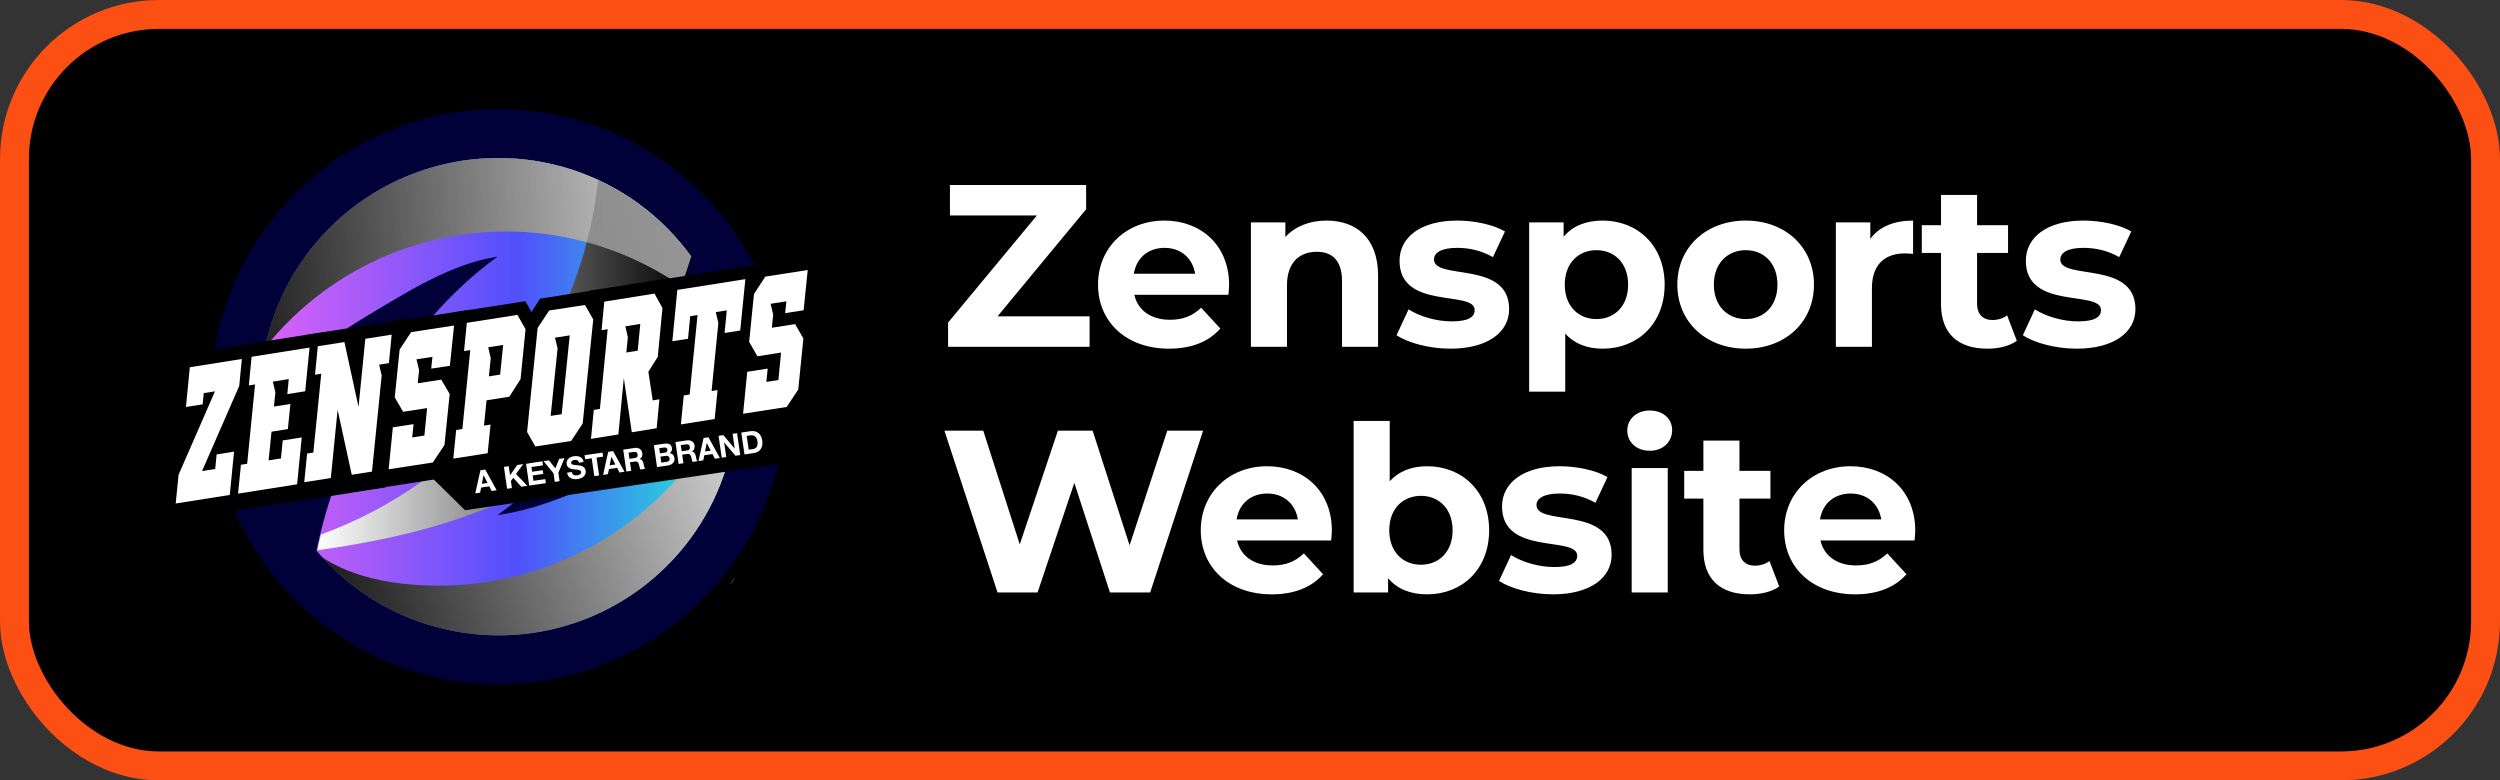 <svg width="173" height="54" viewBox="0 0 173 54" fill="none" xmlns="http://www.w3.org/2000/svg">
<rect x="0" y="0" width="173" height="54" fill="#333333" stroke="none"/>
<rect x="1" y="1" width="171" height="52" rx="10" fill="black"/>
<rect x="1" y="1" width="171" height="52" rx="10" stroke="#FB4F14" stroke-width="2"/>
<path d="M34.503 46.67C45.128 46.67 53.743 38.064 53.743 27.446C53.743 16.828 45.128 8.222 34.503 8.222C23.878 8.222 15.263 16.828 15.263 27.446C15.263 38.064 23.878 46.67 34.503 46.67Z" fill="#000139" stroke="#000139" stroke-width="1.34"/>
<path d="M22.271 31.922C22.172 31.693 22.078 31.465 21.988 31.237C22.077 31.465 22.172 31.693 22.271 31.922Z" fill="white"/>
<path d="M20.329 24.001C20.305 23.722 20.287 23.45 20.272 23.183C20.287 23.449 20.304 23.722 20.329 24.001Z" fill="white"/>
<path d="M20.532 25.744C20.442 25.143 20.376 24.561 20.329 24.002C20.376 24.559 20.442 25.141 20.532 25.744Z" fill="white"/>
<path d="M20.229 21.44C20.229 21.286 20.231 21.135 20.235 20.989C20.232 21.136 20.23 21.286 20.229 21.44Z" fill="white"/>
<path d="M20.341 19.111C20.351 19.009 20.36 18.912 20.37 18.82C20.36 18.912 20.351 19.009 20.341 19.111Z" fill="white"/>
<path d="M21.202 28.895C21.11 28.567 21.026 28.242 20.95 27.921C21.026 28.243 21.11 28.567 21.202 28.895Z" fill="white"/>
<path d="M20.236 20.989C20.239 20.842 20.243 20.7 20.248 20.561C20.243 20.7 20.239 20.842 20.236 20.989Z" fill="white"/>
<path d="M20.629 26.35C20.594 26.145 20.561 25.942 20.531 25.742C20.561 25.943 20.594 26.145 20.629 26.35Z" fill="white"/>
<path d="M20.95 27.921C20.9 27.707 20.852 27.495 20.808 27.285C20.852 27.495 20.9 27.707 20.95 27.921Z" fill="white"/>
<path d="M20.808 27.285C20.742 26.97 20.682 26.658 20.629 26.35C20.682 26.657 20.742 26.969 20.808 27.285Z" fill="white"/>
<path d="M50.99 27.465C50.994 30.79 49.992 34.039 48.116 36.784C46.239 39.53 43.577 41.643 40.477 42.847C37.378 44.051 33.986 44.289 30.749 43.53C27.512 42.771 24.58 41.05 22.339 38.594C22.191 38.437 22.049 38.286 21.91 38.113C21.91 38.113 21.91 38.079 21.91 38.061C21.984 37.7 22.064 37.34 22.157 36.976C23.898 29.76 28.389 22.106 34.431 17.762C31.221 18.218 27.945 20.343 25.161 22.004C22.378 23.665 19.953 25.864 18.029 28.472C18.007 28.139 17.995 27.8 17.995 27.462C17.985 23.973 19.083 20.572 21.129 17.747C23.176 14.922 26.065 12.819 29.383 11.741C32.7 10.663 36.273 10.665 39.589 11.747C42.905 12.829 45.792 14.935 47.836 17.762C47.623 18.452 47.389 19.133 47.127 19.808C45.016 25.366 39.534 31.814 34.782 35.386L34.431 35.645C40.084 34.844 47.118 30.484 50.947 26.247C50.947 26.306 50.947 26.361 50.947 26.42C50.975 26.765 50.99 27.113 50.99 27.465Z" fill="url(#paint0_linear_3982_1965)"/>
<path style="mix-blend-mode:overlay" d="M47.815 17.728C47.603 18.418 47.369 19.099 47.107 19.774C42.663 16.708 37.222 15.445 31.882 16.239C26.543 17.033 21.704 19.825 18.344 24.05C18.996 20.925 20.541 18.056 22.791 15.793C25.042 13.529 27.901 11.967 31.023 11.298C34.144 10.628 37.392 10.879 40.373 12.021C43.354 13.162 45.939 15.145 47.815 17.728Z" fill="url(#paint1_linear_3982_1965)"/>
<path style="mix-blend-mode:overlay" d="M47.863 17.774C45.913 24.167 41.987 29.776 36.649 33.797C32.12 36.185 27.098 37.368 21.966 38.074C22.04 37.713 22.12 37.352 22.212 36.989C27.148 35.183 31.516 32.099 34.871 28.053C38.503 23.599 40.769 18.189 41.393 12.475C43.968 13.659 46.195 15.484 47.863 17.774Z" fill="url(#paint2_linear_3982_1965)"/>
<path style="mix-blend-mode:overlay" d="M50.995 27.47C50.998 30.796 49.996 34.044 48.12 36.79C46.244 39.535 43.581 41.649 40.481 42.853C37.382 44.057 33.991 44.295 30.754 43.536C27.516 42.777 24.584 41.056 22.343 38.599C23.948 39.641 25.938 40.177 27.864 40.393C32.713 40.935 37.605 39.859 41.78 37.333C45.954 34.807 49.178 30.973 50.948 26.426C50.979 26.771 50.995 27.119 50.995 27.47Z" fill="url(#paint3_linear_3982_1965)"/>
<path style="mix-blend-mode:overlay" opacity="0.7" d="M47.837 17.741C47.624 18.432 47.39 19.114 47.127 19.79C42.677 16.72 37.228 15.455 31.881 16.25C26.534 17.045 21.688 19.841 18.323 24.072C18.976 20.943 20.523 18.07 22.777 15.803C25.031 13.537 27.895 11.973 31.02 11.303C34.146 10.632 37.398 10.884 40.384 12.027C43.369 13.17 45.958 15.155 47.837 17.741Z" fill="url(#paint4_linear_3982_1965)"/>
<path fill-rule="evenodd" clip-rule="evenodd" d="M40.44 20.888C40.166 20.742 39.912 20.573 39.684 20.382C37.825 21.928 33.762 24.134 24.948 25.909L24.947 25.909C24.947 25.909 34.422 24.586 40.44 20.888Z" fill="white"/>
<path fill-rule="evenodd" clip-rule="evenodd" d="M14.932 27.436C14.932 27.436 35.452 27.46 44.607 21.285C44.498 21.314 44.388 21.34 44.275 21.363C43.313 21.56 42.353 21.514 41.499 21.275C31.207 27.091 14.932 27.436 14.932 27.436Z" fill="white"/>
<rect x="41.582" y="21.912" width="10.565" height="5.228" fill="black"/>
<path d="M11.353 32.682L12.871 29.269L11.73 29.446L12.212 24.583L18 23.684L17.665 27.035L16.203 30.319L17.447 30.126L16.929 35.236L11 36.158L11.353 32.682Z" fill="black"/>
<path d="M15.731 31.375L16.167 31.307L16.508 27.922L16.076 27.989L16.477 23.906L22.631 22.947L22.117 28.071L21.153 28.221L21.04 29.322L22.087 29.159L21.547 34.502L15.315 35.474L15.731 31.375Z" fill="black"/>
<path d="M20.358 30.679L20.788 30.611L21.125 27.216L20.698 27.283L21.093 23.188L28.263 22.053L27.868 26.148L27.445 26.215L26.697 33.721L19.948 34.789L20.358 30.679Z" fill="black"/>
<path d="M26.282 28.826L26.814 28.743L26.305 27.858L26.697 23.955L27.874 22.155L32.579 21.421L32.076 26.318L31.714 26.374L32.174 27.172L31.759 31.297L30.571 33.096L25.789 33.842L26.282 28.826Z" fill="black"/>
<path d="M30.622 29.037L31.053 28.969L31.391 25.595L30.962 25.662L31.36 21.622L36.354 20.842L37.421 22.728L37.018 26.738L35.863 28.545L35.051 28.672L34.674 32.408L30.211 33.105L30.622 29.037Z" fill="black"/>
<path d="M35.421 30.263L36.201 22.465L37.379 20.666L40.977 20.105L42.053 22L41.273 29.798L40.096 31.597L36.497 32.158L35.421 30.263Z" fill="black"/>
<path d="M40.059 27.554L40.492 27.487L40.832 24.099L40.4 24.167L40.8 20.111L45.838 19.323L46.909 21.216L46.52 25.136L45.932 26.046L46.022 26.622L46.788 26.503L46.391 30.585L39.646 31.639L40.059 27.554Z" fill="black"/>
<path d="M46.328 26.595L46.741 26.531L46.925 24.709L45.316 24.959L45.874 19.33L52.737 18.263L52.166 23.894L50.555 24.145L50.37 25.966L50.791 25.901L50.375 29.99L45.913 30.684L46.328 26.595Z" fill="black"/>
<path d="M50.802 25.015L51.325 24.931L50.824 24.043L51.209 20.123L52.368 18.315L57 17.579L56.505 22.496L56.148 22.552L56.601 23.355L56.192 27.496L55.024 29.303L50.316 30.052L50.802 25.015Z" fill="black"/>
<path d="M12.158 34.842L12.357 32.855C13.196 30.93 14.036 29.005 14.876 27.081L14.099 27.204C14.074 27.463 14.048 27.722 14.023 27.981L12.868 28.162C12.957 27.245 13.046 26.329 13.135 25.412L16.737 24.842C16.676 25.464 16.615 26.085 16.555 26.707C15.697 28.67 14.84 30.633 13.983 32.596L14.891 32.453C14.925 32.117 14.958 31.781 14.991 31.445L16.196 31.254C16.097 32.253 15.998 33.252 15.899 34.25L12.158 34.842Z" fill="white"/>
<path d="M18.88 26.408L19.057 27.161C19.024 27.485 18.991 27.81 18.957 28.134L20.096 27.954L19.919 29.693L18.788 29.872C18.721 30.534 18.655 31.195 18.588 31.857L19.442 31.722L19.565 30.477L20.881 30.269L20.558 33.513L16.473 34.158C16.54 33.492 16.606 32.826 16.673 32.16L17.104 32.092C17.286 30.263 17.468 28.433 17.65 26.603L17.219 26.672C17.284 26.01 17.348 25.349 17.412 24.688L21.421 24.052C21.321 25.06 21.221 26.069 21.12 27.077L19.882 27.272C19.915 26.926 19.949 26.579 19.982 26.233L18.88 26.408Z" fill="white"/>
<path d="M26.235 25.235L26.412 25.982C26.189 28.198 25.966 30.415 25.742 32.633L24.341 32.853C24.015 31.356 23.689 29.858 23.363 28.361C23.206 29.934 23.05 31.507 22.893 33.08L21.053 33.368L21.253 31.384L21.684 31.316C21.867 29.499 22.049 27.681 22.23 25.863L21.8 25.93L21.992 23.959L23.833 23.671C24.159 25.168 24.484 26.665 24.81 28.163L25.281 23.444L27.105 23.158L26.913 25.129L26.235 25.235Z" fill="white"/>
<path d="M31.118 27.265L30.757 30.795L29.95 32.004L26.895 32.474C26.992 31.505 27.088 30.538 27.185 29.57L28.618 29.35C28.587 29.657 28.556 29.964 28.525 30.271L29.368 30.141L29.556 28.241L27.897 28.495L27.317 27.502C27.43 26.396 27.542 25.291 27.654 24.189L28.451 22.983L31.421 22.526L31.132 25.311L29.839 25.509C29.867 25.238 29.896 24.967 29.925 24.695L28.82 24.864L29 25.612L28.907 26.522L30.537 26.271L31.118 27.265Z" fill="white"/>
<path d="M36.368 22.784C36.254 23.934 36.138 25.084 36.023 26.234L35.248 27.452L33.669 27.7C33.61 28.284 33.551 28.868 33.492 29.452L33.945 29.381C33.878 30.042 33.812 30.702 33.746 31.363L31.368 31.737C31.435 31.076 31.501 30.415 31.567 29.755L31.997 29.687C32.179 27.867 32.36 26.047 32.541 24.227L32.112 24.295C32.176 23.643 32.24 22.992 32.304 22.34L35.808 21.789L36.368 22.784ZM34.819 23.87L33.784 24.032C33.843 24.282 33.901 24.531 33.96 24.78C33.917 25.201 33.873 25.622 33.83 26.044L34.61 25.921C34.681 25.237 34.751 24.553 34.819 23.87Z" fill="white"/>
<path d="M41.053 22.102L40.322 29.308L39.523 30.515L37.047 30.895L36.474 29.899L37.205 22.693C37.472 22.29 37.739 21.888 38.006 21.485L40.481 21.105C40.671 21.437 40.862 21.77 41.053 22.102ZM39.426 23.209L38.405 23.366C38.465 23.612 38.526 23.857 38.586 24.101L38.106 28.779L38.868 28.662C39.055 26.844 39.241 25.026 39.426 23.208L39.426 23.209Z" fill="white"/>
<path d="M45.631 27.631L45.442 29.633L43.72 29.913C43.536 28.664 43.352 27.415 43.169 26.166C43.043 27.465 42.917 28.764 42.791 30.063L40.895 30.368C40.96 29.701 41.026 29.033 41.091 28.366L41.514 28.297C41.693 26.459 41.872 24.62 42.051 22.781L41.628 22.85L41.817 20.874L45.291 20.316L45.842 21.318C45.734 22.443 45.626 23.568 45.518 24.693C45.301 25.038 45.085 25.383 44.867 25.728L45.17 27.706L45.631 27.631ZM43.274 22.582L43.448 23.337L43.342 24.394L44.128 24.267L44.309 22.414L43.274 22.582Z" fill="white"/>
<path d="M49.655 26.993L49.455 28.996L47.117 29.368L47.317 27.366L47.724 27.301L48.27 21.798L47.764 21.878C47.713 22.4 47.662 22.921 47.61 23.443L46.526 23.614C46.641 22.43 46.757 21.245 46.872 20.061L51.579 19.316C51.46 20.5 51.342 21.685 51.225 22.87L50.14 23.042C50.192 22.52 50.243 21.999 50.294 21.478L49.533 21.598C49.592 21.85 49.651 22.102 49.71 22.354L49.241 27.061L49.655 26.993Z" fill="white"/>
<path d="M55.594 23.423L55.239 26.954L54.44 28.161L51.421 28.631L51.708 25.728L53.124 25.507C53.093 25.815 53.062 26.122 53.031 26.429L53.865 26.299C53.927 25.665 53.989 25.032 54.05 24.398L52.414 24.654L51.841 23.66C51.952 22.556 52.063 21.451 52.174 20.346L52.961 19.141L55.895 18.684L55.61 21.469L54.333 21.668L54.418 20.852L53.326 21.022L53.504 21.77C53.473 22.073 53.443 22.376 53.412 22.68L55.022 22.429C55.212 22.761 55.402 23.092 55.594 23.423Z" fill="white"/>
<path d="M12.585 32.909L15.295 26.77L13.862 26.994L13.785 27.767L13.136 27.869L13.355 25.646L16.474 25.158L16.326 26.653L13.561 32.907L15.125 32.662L15.225 31.658L15.927 31.548L15.679 34.016L12.421 34.526L12.585 32.909Z" fill="white"/>
<path d="M16.885 32.37L17.32 32.302L17.924 26.308L17.488 26.376L17.631 24.918L21.157 24.368L20.907 26.864L20.174 26.978L20.275 25.941L18.57 26.208L18.802 27.183L18.672 28.437L19.821 28.258L19.696 29.471L18.555 29.649L18.299 32.149L19.68 31.934L19.805 30.692L20.614 30.565L20.34 33.28L16.736 33.842L16.885 32.37Z" fill="white"/>
<path d="M21.463 31.591L21.894 31.523L22.491 25.572L22.06 25.639L22.202 24.191L23.611 23.971L24.537 28.215L25.032 28.187L25.481 23.678L26.79 23.473L26.648 24.921L25.896 25.038L26.125 26.008L25.481 32.4L24.509 32.552L23.583 28.308L23.088 28.337L22.639 32.845L21.316 33.052L21.463 31.591Z" fill="white"/>
<path d="M27.498 29.765L28.395 29.625L28.303 30.55L29.652 30.339L29.888 27.916L28.101 28.196L27.656 27.421L27.974 24.241L28.667 23.179L31.158 22.789L30.926 25.061L30.168 25.18L30.253 24.363L28.571 24.626L28.802 25.599L28.68 26.794L30.438 26.519L30.882 27.294L30.541 30.69L29.841 31.754L27.263 32.158L27.498 29.765Z" fill="white"/>
<path d="M31.829 29.998L32.25 29.93L32.834 23.924L32.413 23.992L32.552 22.549L35.627 22.053L36.053 22.83L35.729 26.156L35.06 27.233L33.435 27.497L33.211 29.779L33.654 29.707L33.509 31.179L31.684 31.474L31.829 29.998ZM33.54 26.352L34.807 26.147L35.062 23.565L33.472 23.822L33.697 24.797L33.54 26.352Z" fill="white"/>
<path d="M36.684 29.855L37.399 22.769L38.104 21.705L40.291 21.368L40.737 22.145L40.02 29.23L39.315 30.295L37.128 30.632L36.684 29.855ZM37.766 29.086L39.053 28.888L39.664 22.899L38.038 23.149L38.274 24.111L37.766 29.086Z" fill="white"/>
<path d="M41.307 28.579L41.736 28.512L42.33 22.507L41.902 22.575L42.042 21.131L45.199 20.631L45.632 21.41L45.317 24.624L44.64 25.685L45 27.996L45.394 27.933L45.253 29.404L43.949 29.611L43.429 26.138L42.933 26.151L42.567 29.829L41.158 30.052L41.307 28.579ZM43.074 24.714L44.381 24.507L44.616 22.146L42.982 22.405L43.211 23.38L43.074 24.714Z" fill="white"/>
<path d="M47.528 27.577L47.934 27.512L48.531 21.503L47.512 21.665L47.359 23.224L46.79 23.315L47.084 20.294L51.263 19.631L50.962 22.654L50.393 22.744L50.546 21.184L49.199 21.397L49.429 22.376L48.932 27.354L49.347 27.289L49.199 28.765L47.38 29.052L47.528 27.577Z" fill="white"/>
<path d="M51.919 25.962L52.816 25.821L52.723 26.752L54.073 26.54L54.309 24.103L52.522 24.384L52.077 23.605L52.395 20.408L53.087 19.339L55.579 18.947L55.346 21.232L54.589 21.351L54.673 20.529L52.992 20.794L53.222 21.772L53.101 22.974L54.858 22.698L55.303 23.477L54.962 26.892L54.262 27.963L51.684 28.368L51.919 25.962Z" fill="white"/>
<path d="M50.842 39.947C50.767 40.182 50.547 40.449 50.526 40.474C50.538 40.454 50.652 40.264 50.842 39.947Z" fill="#D8A337"/>
<path d="M29.528 32.699L55.187 29.075L53.828 32.111L32.182 35.307L29.528 32.699Z" fill="black"/>
<path d="M33.345 33.477L33.738 33.421L33.467 32.892L33.462 32.893L33.345 33.477ZM33.243 32.544L33.584 32.494L34.37 33.927L34.024 33.977L33.861 33.656L33.294 33.738L33.224 34.093L32.889 34.141L33.243 32.544ZM34.872 32.308L35.205 32.26L35.296 32.888L35.797 32.174L36.213 32.114L35.707 32.798L36.489 33.62L36.071 33.681L35.517 33.066L35.354 33.287L35.424 33.775L35.091 33.823L34.872 32.308ZM36.403 32.086L37.536 31.922L37.577 32.203L36.777 32.318L36.824 32.643L37.558 32.537L37.595 32.795L36.861 32.902L36.915 33.273L37.732 33.155L37.772 33.435L36.622 33.601L36.403 32.086ZM38.305 32.756L37.615 31.911L37.989 31.857L38.43 32.404L38.695 31.755L39.067 31.701L38.639 32.716L38.724 33.297L38.391 33.345L38.305 32.756ZM39.567 32.662C39.575 32.713 39.59 32.755 39.614 32.787C39.637 32.82 39.665 32.846 39.698 32.864C39.733 32.88 39.771 32.892 39.814 32.897C39.856 32.901 39.899 32.9 39.943 32.893C39.973 32.889 40.004 32.882 40.038 32.873C40.071 32.863 40.101 32.848 40.129 32.83C40.157 32.811 40.178 32.789 40.195 32.762C40.211 32.733 40.216 32.7 40.211 32.662C40.205 32.621 40.187 32.59 40.156 32.568C40.127 32.546 40.09 32.53 40.045 32.519C40 32.508 39.95 32.5 39.894 32.495C39.839 32.49 39.782 32.484 39.725 32.477C39.666 32.471 39.608 32.462 39.552 32.45C39.495 32.436 39.443 32.416 39.396 32.39C39.349 32.364 39.308 32.328 39.274 32.284C39.242 32.238 39.221 32.181 39.21 32.111C39.199 32.033 39.206 31.964 39.23 31.903C39.256 31.84 39.292 31.785 39.341 31.739C39.389 31.693 39.446 31.656 39.511 31.628C39.576 31.6 39.643 31.581 39.711 31.571C39.79 31.56 39.867 31.558 39.942 31.566C40.018 31.572 40.087 31.591 40.149 31.622C40.211 31.654 40.263 31.698 40.305 31.756C40.348 31.812 40.375 31.884 40.388 31.971L40.066 32.018C40.056 31.973 40.041 31.937 40.02 31.91C40 31.882 39.975 31.862 39.946 31.849C39.916 31.836 39.884 31.828 39.847 31.826C39.812 31.824 39.774 31.826 39.733 31.832C39.706 31.836 39.68 31.843 39.654 31.852C39.628 31.862 39.604 31.875 39.584 31.893C39.565 31.91 39.55 31.93 39.538 31.953C39.527 31.977 39.524 32.005 39.529 32.037C39.533 32.067 39.542 32.09 39.556 32.107C39.57 32.123 39.595 32.137 39.63 32.148C39.666 32.159 39.714 32.168 39.774 32.175C39.836 32.182 39.916 32.191 40.014 32.201C40.043 32.202 40.084 32.207 40.135 32.216C40.188 32.222 40.242 32.239 40.296 32.264C40.35 32.289 40.399 32.327 40.442 32.377C40.487 32.425 40.515 32.492 40.528 32.577C40.538 32.646 40.533 32.713 40.515 32.776C40.497 32.839 40.464 32.897 40.417 32.948C40.37 32.998 40.31 33.041 40.234 33.077C40.16 33.112 40.071 33.137 39.968 33.152C39.884 33.164 39.801 33.165 39.719 33.155C39.638 33.147 39.564 33.125 39.497 33.09C39.431 33.055 39.376 33.006 39.331 32.943C39.286 32.88 39.257 32.802 39.245 32.709L39.567 32.662ZM40.947 31.715L40.493 31.781L40.453 31.5L41.694 31.321L41.735 31.601L41.281 31.667L41.459 32.901L41.126 32.95L40.947 31.715ZM42.19 32.198L42.583 32.141L42.311 31.613L42.307 31.613L42.19 32.198ZM42.088 31.264L42.429 31.215L43.215 32.647L42.869 32.697L42.706 32.377L42.139 32.459L42.069 32.813L41.734 32.862L42.088 31.264ZM43.559 31.751L43.923 31.698C44 31.687 44.055 31.662 44.088 31.622C44.121 31.583 44.132 31.525 44.121 31.448C44.111 31.375 44.084 31.325 44.041 31.298C43.998 31.269 43.938 31.261 43.862 31.272L43.497 31.324L43.559 31.751ZM43.126 31.114L43.943 30.995C44.011 30.986 44.074 30.988 44.13 31.003C44.189 31.016 44.24 31.039 44.283 31.072C44.329 31.104 44.365 31.145 44.392 31.193C44.42 31.239 44.439 31.291 44.447 31.349C44.46 31.438 44.452 31.518 44.423 31.589C44.396 31.659 44.342 31.718 44.262 31.764L44.263 31.768C44.306 31.773 44.342 31.786 44.372 31.806C44.403 31.825 44.428 31.849 44.45 31.88C44.472 31.908 44.489 31.941 44.501 31.978C44.515 32.015 44.526 32.053 44.535 32.09C44.54 32.114 44.545 32.142 44.551 32.175C44.557 32.207 44.564 32.24 44.572 32.273C44.581 32.307 44.592 32.339 44.603 32.369C44.616 32.397 44.632 32.421 44.65 32.44L44.317 32.488C44.292 32.443 44.272 32.387 44.258 32.321C44.245 32.255 44.229 32.192 44.212 32.133C44.189 32.055 44.157 32.001 44.114 31.969C44.072 31.938 44.01 31.928 43.926 31.94L43.593 31.988L43.679 32.58L43.346 32.629L43.126 31.114ZM45.67 31.372L46.007 31.323C46.066 31.314 46.113 31.293 46.147 31.259C46.181 31.226 46.194 31.177 46.185 31.113C46.179 31.078 46.169 31.05 46.153 31.029C46.137 31.008 46.117 30.993 46.094 30.983C46.071 30.974 46.045 30.969 46.017 30.968C45.989 30.967 45.96 30.968 45.93 30.972L45.618 31.017L45.67 31.372ZM45.248 30.807L45.961 30.704C46.033 30.693 46.1 30.69 46.161 30.694C46.222 30.698 46.276 30.712 46.323 30.736C46.369 30.758 46.407 30.791 46.437 30.836C46.468 30.881 46.489 30.938 46.499 31.009C46.51 31.085 46.501 31.152 46.473 31.208C46.447 31.264 46.402 31.313 46.339 31.355C46.436 31.368 46.512 31.406 46.567 31.467C46.624 31.527 46.659 31.604 46.672 31.699C46.683 31.775 46.678 31.844 46.657 31.905C46.635 31.964 46.601 32.015 46.555 32.058C46.511 32.1 46.457 32.135 46.395 32.161C46.334 32.188 46.269 32.206 46.201 32.215L45.467 32.322L45.248 30.807ZM45.763 32.014L46.119 31.963C46.152 31.958 46.182 31.951 46.211 31.941C46.24 31.93 46.265 31.915 46.285 31.898C46.306 31.879 46.32 31.856 46.329 31.829C46.34 31.801 46.342 31.767 46.336 31.728C46.325 31.65 46.295 31.598 46.247 31.572C46.198 31.544 46.138 31.536 46.065 31.546L45.703 31.599L45.763 32.014ZM47.174 31.228L47.539 31.175C47.615 31.164 47.67 31.139 47.703 31.099C47.737 31.06 47.748 31.002 47.737 30.925C47.726 30.852 47.699 30.802 47.656 30.774C47.613 30.746 47.554 30.737 47.477 30.748L47.112 30.801L47.174 31.228ZM46.742 30.591L47.559 30.472C47.627 30.463 47.689 30.465 47.746 30.48C47.804 30.493 47.855 30.516 47.899 30.549C47.944 30.581 47.98 30.622 48.007 30.67C48.036 30.716 48.054 30.768 48.062 30.826C48.075 30.915 48.067 30.995 48.039 31.066C48.011 31.136 47.958 31.195 47.878 31.241L47.878 31.245C47.921 31.25 47.958 31.263 47.988 31.283C48.018 31.302 48.044 31.326 48.066 31.357C48.087 31.385 48.104 31.418 48.117 31.455C48.131 31.492 48.142 31.529 48.15 31.567C48.155 31.591 48.161 31.619 48.167 31.652C48.173 31.684 48.18 31.717 48.188 31.75C48.197 31.784 48.207 31.815 48.219 31.846C48.231 31.874 48.247 31.898 48.266 31.917L47.933 31.965C47.907 31.919 47.888 31.864 47.874 31.798C47.86 31.732 47.844 31.669 47.827 31.61C47.804 31.532 47.772 31.478 47.73 31.446C47.688 31.415 47.625 31.405 47.541 31.417L47.208 31.465L47.294 32.057L46.961 32.105L46.742 30.591ZM48.789 31.243L49.182 31.186L48.91 30.658L48.906 30.659L48.789 31.243ZM48.687 30.309L49.028 30.26L49.814 31.693L49.468 31.743L49.305 31.422L48.738 31.504L48.668 31.858L48.333 31.907L48.687 30.309ZM49.725 30.159L50.056 30.111L50.836 31.036L50.84 31.035L50.693 30.019L51.005 29.974L51.224 31.489L50.891 31.537L50.114 30.614L50.11 30.614L50.256 31.629L49.944 31.674L49.725 30.159ZM51.81 31.118L52.107 31.075C52.155 31.068 52.2 31.053 52.243 31.031C52.286 31.009 52.323 30.978 52.353 30.938C52.383 30.896 52.405 30.844 52.417 30.783C52.43 30.722 52.431 30.65 52.419 30.566C52.407 30.49 52.39 30.422 52.365 30.364C52.342 30.304 52.311 30.254 52.27 30.215C52.23 30.176 52.18 30.15 52.12 30.135C52.061 30.119 51.991 30.117 51.909 30.129L51.671 30.163L51.81 31.118ZM51.298 29.931L51.951 29.837C52.049 29.823 52.142 29.825 52.23 29.844C52.319 29.863 52.399 29.899 52.468 29.953C52.54 30.006 52.599 30.077 52.646 30.165C52.695 30.253 52.729 30.36 52.747 30.486C52.763 30.597 52.764 30.701 52.749 30.798C52.734 30.895 52.703 30.982 52.654 31.059C52.608 31.135 52.544 31.199 52.463 31.251C52.384 31.301 52.286 31.335 52.17 31.352L51.517 31.446L51.298 29.931Z" fill="white"/>
<path d="M35.875 28.319H34.803L34.357 32.249L36.813 31.982L35.875 30.15V28.319Z" fill="black" stroke="black" stroke-width="0.089"/>
<path d="M69.032 21.888H75.4V24H65.608V22.32L71.752 14.912H65.736V12.8H75.16V14.48L69.032 21.888ZM85.055 19.728C85.055 19.92 85.023 20.192 85.007 20.4H78.495C78.735 21.472 79.647 22.128 80.959 22.128C81.871 22.128 82.527 21.856 83.119 21.296L84.447 22.736C83.647 23.648 82.447 24.128 80.895 24.128C77.919 24.128 75.983 22.256 75.983 19.696C75.983 17.12 77.951 15.264 80.575 15.264C83.103 15.264 85.055 16.96 85.055 19.728ZM80.591 17.152C79.455 17.152 78.639 17.84 78.463 18.944H82.703C82.527 17.856 81.711 17.152 80.591 17.152ZM91.795 15.264C93.827 15.264 95.363 16.448 95.363 19.072V24H92.867V19.456C92.867 18.064 92.227 17.424 91.123 17.424C89.923 17.424 89.059 18.16 89.059 19.744V24H86.563V15.392H88.947V16.4C89.619 15.664 90.627 15.264 91.795 15.264ZM100.368 24.128C98.912 24.128 97.44 23.728 96.64 23.2L97.472 21.408C98.24 21.904 99.408 22.24 100.464 22.24C101.616 22.24 102.048 21.936 102.048 21.456C102.048 20.048 96.848 21.488 96.848 18.048C96.848 16.416 98.32 15.264 100.832 15.264C102.016 15.264 103.328 15.536 104.144 16.016L103.312 17.792C102.464 17.312 101.616 17.152 100.832 17.152C99.712 17.152 99.232 17.504 99.232 17.952C99.232 19.424 104.432 18 104.432 21.392C104.432 22.992 102.944 24.128 100.368 24.128ZM110.906 15.264C113.322 15.264 115.194 16.992 115.194 19.696C115.194 22.4 113.322 24.128 110.906 24.128C109.834 24.128 108.954 23.792 108.314 23.088V27.104H105.818V15.392H108.202V16.384C108.826 15.632 109.754 15.264 110.906 15.264ZM110.474 22.08C111.722 22.08 112.666 21.184 112.666 19.696C112.666 18.208 111.722 17.312 110.474 17.312C109.226 17.312 108.282 18.208 108.282 19.696C108.282 21.184 109.226 22.08 110.474 22.08ZM120.807 24.128C118.071 24.128 116.071 22.288 116.071 19.696C116.071 17.104 118.071 15.264 120.807 15.264C123.543 15.264 125.527 17.104 125.527 19.696C125.527 22.288 123.543 24.128 120.807 24.128ZM120.807 22.08C122.055 22.08 122.999 21.184 122.999 19.696C122.999 18.208 122.055 17.312 120.807 17.312C119.559 17.312 118.599 18.208 118.599 19.696C118.599 21.184 119.559 22.08 120.807 22.08ZM129.425 16.528C130.033 15.696 131.057 15.264 132.385 15.264V17.568C132.177 17.552 132.017 17.536 131.825 17.536C130.449 17.536 129.537 18.288 129.537 19.936V24H127.041V15.392H129.425V16.528ZM138.893 21.824L139.565 23.584C139.053 23.952 138.301 24.128 137.533 24.128C135.501 24.128 134.317 23.088 134.317 21.04V17.504H132.989V15.584H134.317V13.488H136.813V15.584H138.957V17.504H136.813V21.008C136.813 21.744 137.213 22.144 137.885 22.144C138.253 22.144 138.621 22.032 138.893 21.824ZM143.708 24.128C142.252 24.128 140.78 23.728 139.98 23.2L140.812 21.408C141.58 21.904 142.748 22.24 143.804 22.24C144.956 22.24 145.388 21.936 145.388 21.456C145.388 20.048 140.188 21.488 140.188 18.048C140.188 16.416 141.66 15.264 144.172 15.264C145.356 15.264 146.668 15.536 147.484 16.016L146.652 17.792C145.804 17.312 144.956 17.152 144.172 17.152C143.052 17.152 142.572 17.504 142.572 17.952C142.572 19.424 147.772 18 147.772 21.392C147.772 22.992 146.284 24.128 143.708 24.128ZM80.776 29.8H83.256L79.592 41H76.808L74.344 33.416L71.8 41H69.032L65.352 29.8H68.04L70.568 37.672L73.208 29.8H75.608L78.168 37.736L80.776 29.8ZM92.165 36.728C92.165 36.92 92.132 37.192 92.117 37.4H85.605C85.844 38.472 86.757 39.128 88.069 39.128C88.981 39.128 89.636 38.856 90.228 38.296L91.556 39.736C90.757 40.648 89.556 41.128 88.004 41.128C85.028 41.128 83.093 39.256 83.093 36.696C83.093 34.12 85.061 32.264 87.684 32.264C90.213 32.264 92.165 33.96 92.165 36.728ZM87.701 34.152C86.564 34.152 85.749 34.84 85.573 35.944H89.812C89.636 34.856 88.82 34.152 87.701 34.152ZM98.76 32.264C101.176 32.264 103.048 33.992 103.048 36.696C103.048 39.4 101.176 41.128 98.76 41.128C97.608 41.128 96.68 40.76 96.056 40.008V41H93.672V29.128H96.168V33.304C96.808 32.6 97.688 32.264 98.76 32.264ZM98.328 39.08C99.576 39.08 100.52 38.184 100.52 36.696C100.52 35.208 99.576 34.312 98.328 34.312C97.08 34.312 96.136 35.208 96.136 36.696C96.136 38.184 97.08 39.08 98.328 39.08ZM107.461 41.128C106.005 41.128 104.533 40.728 103.733 40.2L104.565 38.408C105.333 38.904 106.501 39.24 107.557 39.24C108.709 39.24 109.141 38.936 109.141 38.456C109.141 37.048 103.941 38.488 103.941 35.048C103.941 33.416 105.413 32.264 107.925 32.264C109.109 32.264 110.421 32.536 111.237 33.016L110.405 34.792C109.557 34.312 108.709 34.152 107.925 34.152C106.805 34.152 106.325 34.504 106.325 34.952C106.325 36.424 111.525 35 111.525 38.392C111.525 39.992 110.037 41.128 107.461 41.128ZM114.16 31.192C113.232 31.192 112.608 30.584 112.608 29.8C112.608 29.016 113.232 28.408 114.16 28.408C115.088 28.408 115.712 28.984 115.712 29.752C115.712 30.584 115.088 31.192 114.16 31.192ZM112.912 41V32.392H115.408V41H112.912ZM122.45 38.824L123.122 40.584C122.61 40.952 121.858 41.128 121.09 41.128C119.058 41.128 117.874 40.088 117.874 38.04V34.504H116.546V32.584H117.874V30.488H120.37V32.584H122.514V34.504H120.37V38.008C120.37 38.744 120.77 39.144 121.442 39.144C121.81 39.144 122.178 39.032 122.45 38.824ZM132.536 36.728C132.536 36.92 132.504 37.192 132.488 37.4H125.976C126.216 38.472 127.128 39.128 128.44 39.128C129.352 39.128 130.008 38.856 130.6 38.296L131.928 39.736C131.128 40.648 129.928 41.128 128.376 41.128C125.4 41.128 123.464 39.256 123.464 36.696C123.464 34.12 125.432 32.264 128.056 32.264C130.584 32.264 132.536 33.96 132.536 36.728ZM128.072 34.152C126.936 34.152 126.12 34.84 125.944 35.944H130.184C130.008 34.856 129.192 34.152 128.072 34.152Z" fill="white"/>
<defs>
<linearGradient id="paint0_linear_3982_1965" x1="18.016" y1="27.465" x2="50.99" y2="27.465" gradientUnits="userSpaceOnUse">
<stop stop-color="#DF62F7"/>
<stop offset="0.54" stop-color="#5050FB"/>
<stop offset="1" stop-color="#1BF9D6"/>
</linearGradient>
<linearGradient id="paint1_linear_3982_1965" x1="54.679" y1="15.103" x2="11.884" y2="18.682" gradientUnits="userSpaceOnUse">
<stop stop-color="white"/>
<stop offset="1"/>
</linearGradient>
<linearGradient id="paint2_linear_3982_1965" x1="21.959" y1="25.274" x2="47.857" y2="25.274" gradientUnits="userSpaceOnUse">
<stop stop-color="white"/>
<stop offset="1"/>
</linearGradient>
<linearGradient id="paint3_linear_3982_1965" x1="58.521" y1="30.197" x2="19.141" y2="43.865" gradientUnits="userSpaceOnUse">
<stop stop-color="white"/>
<stop offset="1"/>
</linearGradient>
<linearGradient id="paint4_linear_3982_1965" x1="54.711" y1="15.113" x2="11.854" y2="18.698" gradientUnits="userSpaceOnUse">
<stop stop-color="white"/>
<stop offset="1"/>
</linearGradient>
</defs>
</svg>
